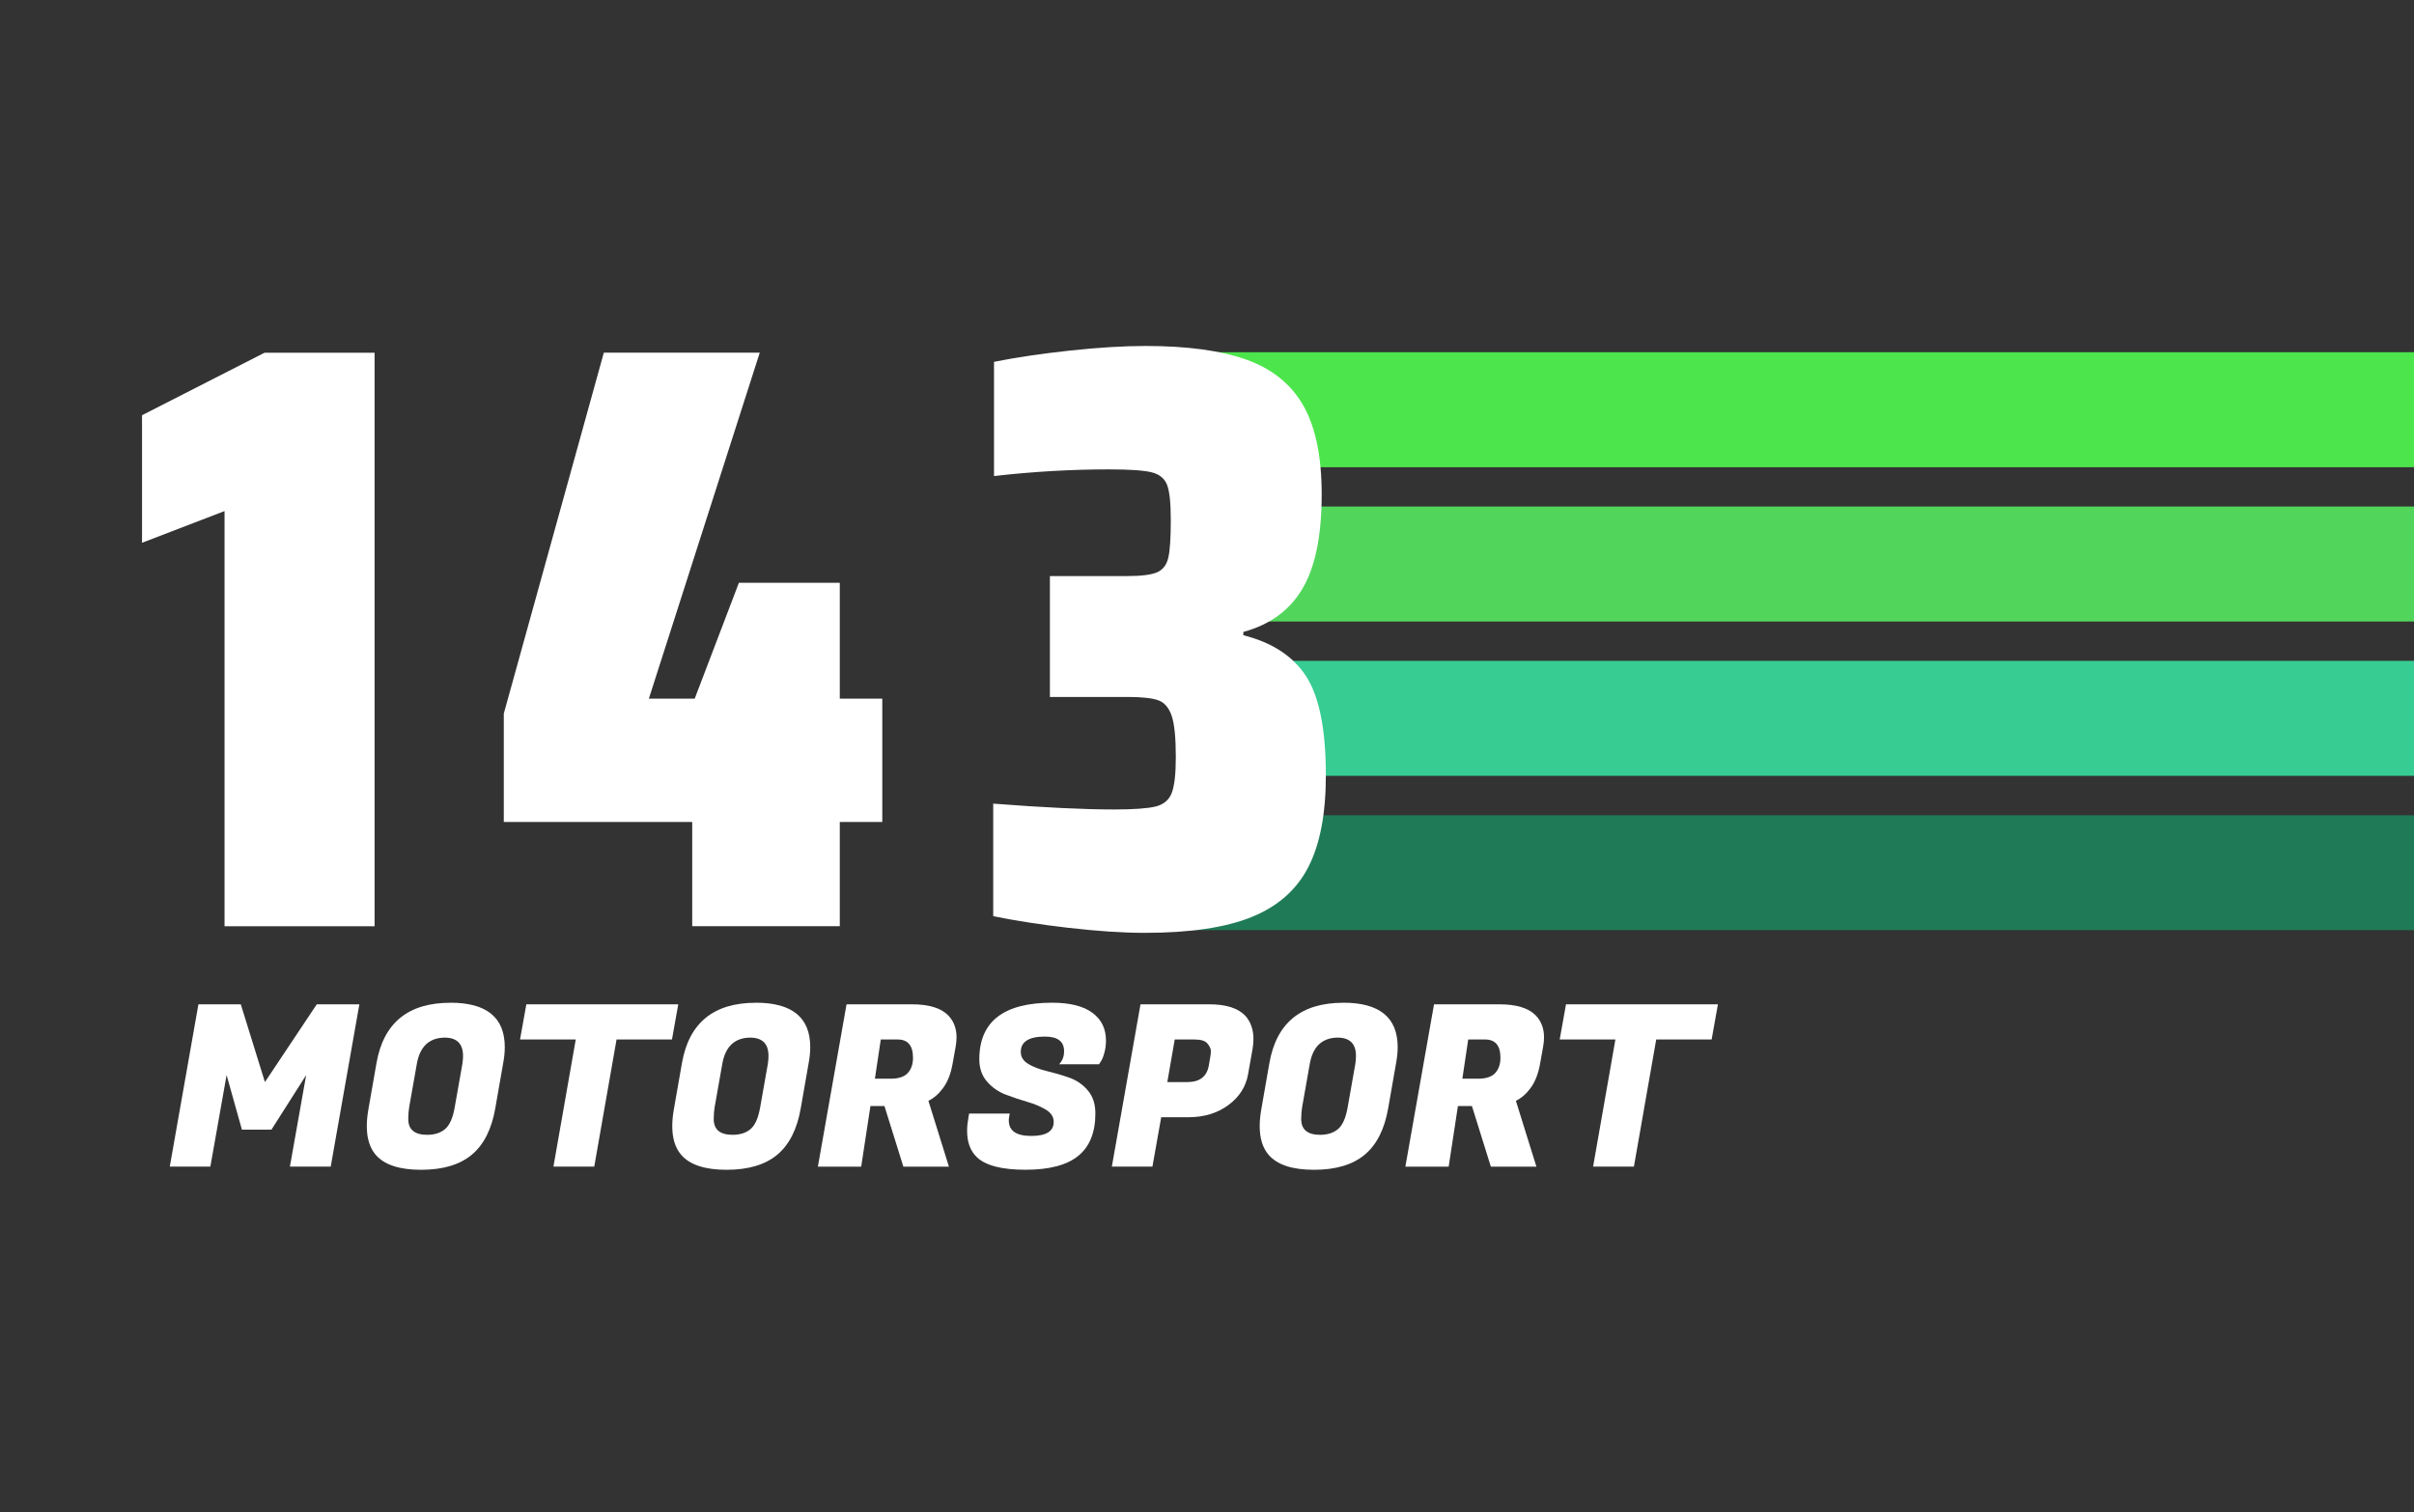 <?xml version="1.0" encoding="UTF-8"?>
<svg id="Layer_1" data-name="Layer 1" xmlns="http://www.w3.org/2000/svg" viewBox="0 0 514 322">
  <rect x="0" y="0" width="514" height="322" fill="#333333" stroke="none"/>
  <defs>
    <style>
      .cls-1 {
        fill: #36cc92;
      }

      .cls-1, .cls-2, .cls-3, .cls-4, .cls-5 {
        stroke-width: 0px;
      }

      .cls-2 {
        fill: #4ce54c;
      }

      .cls-3 {
        fill: #51d65b;
      }

      .cls-4 {
        fill: #1f7b57;
      }

      .cls-5 {
        fill: #fff;
      }
    </style>
  </defs>
  <g>
    <rect class="cls-4" x="253.73" y="173.61" width="260.27" height="24.45"/>
    <rect class="cls-1" x="253.99" y="140.72" width="260.01" height="24.49"/>
    <rect class="cls-3" x="253.99" y="107.86" width="260.01" height="24.49"/>
    <rect class="cls-2" x="254.78" y="75" width="259.22" height="24.49"/>
  </g>
  <g>
    <path class="cls-5" d="M51.27,213.86l5.14,16.56,11.04-16.56h9.07l-6.1,34.56h-8.69l3.46-19.49-7.39,11.62h-6.29l-3.26-11.62-3.46,19.49h-8.64l6.1-34.56h9.02Z"/>
    <path class="cls-5" d="M95.91,213.52c7.71,0,11.57,3.15,11.57,9.46,0,1.06-.11,2.19-.34,3.41l-1.68,9.6c-.77,4.45-2.43,7.74-4.99,9.89-2.56,2.14-6.16,3.22-10.8,3.22s-7.87-1.07-9.7-3.22c-1.25-1.47-1.87-3.5-1.87-6.1,0-1.15.13-2.42.38-3.79l1.68-9.6c1.5-8.58,6.75-12.86,15.74-12.86ZM90.96,241.65c1.6,0,2.88-.42,3.84-1.25s1.63-2.37,2.02-4.61l1.63-9.22c.1-.64.14-1.22.14-1.73,0-2.59-1.31-3.89-3.94-3.89-3.3.06-5.26,1.94-5.9,5.62l-1.63,9.22c-.13.8-.19,1.63-.19,2.5,0,2.24,1.34,3.36,4.03,3.36Z"/>
    <path class="cls-5" d="M143.09,221.35h-11.81l-4.75,27.07h-8.69l4.75-27.07h-11.86l1.34-7.49h32.35l-1.34,7.49Z"/>
    <path class="cls-5" d="M160.95,213.52c7.71,0,11.57,3.15,11.57,9.46,0,1.06-.11,2.19-.34,3.41l-1.68,9.6c-.77,4.45-2.43,7.74-4.99,9.89-2.56,2.14-6.16,3.22-10.8,3.22s-7.87-1.07-9.7-3.22c-1.25-1.47-1.87-3.5-1.87-6.1,0-1.15.13-2.42.38-3.79l1.68-9.6c1.5-8.58,6.75-12.86,15.74-12.86ZM156,241.65c1.6,0,2.88-.42,3.84-1.25s1.63-2.37,2.02-4.61l1.63-9.22c.1-.64.14-1.22.14-1.73,0-2.59-1.31-3.89-3.94-3.89-3.3.06-5.26,1.94-5.9,5.62l-1.63,9.22c-.13.8-.19,1.63-.19,2.5,0,2.24,1.34,3.36,4.03,3.36Z"/>
    <path class="cls-5" d="M194.16,213.86c3.65,0,6.24.8,7.78,2.4,1.15,1.22,1.73,2.75,1.73,4.61,0,.64-.06,1.31-.19,2.02l-.67,3.74c-.38,2.08-1.05,3.76-1.99,5.04-.94,1.28-1.99,2.19-3.14,2.74l4.37,14.02h-9.7l-4.03-12.91h-2.98l-1.97,12.91h-9.22l6.1-34.56h13.92ZM191.14,221.35h-3.6l-1.25,8.35h3.36c1.7,0,2.91-.41,3.65-1.22.74-.82,1.1-1.9,1.1-3.24,0-2.59-1.09-3.89-3.26-3.89Z"/>
    <path class="cls-5" d="M214.8,238.58c0,2.21,1.59,3.31,4.78,3.31s4.78-.99,4.78-2.98c0-1.06-.54-1.92-1.63-2.59-1.09-.67-2.41-1.23-3.96-1.68-1.55-.45-3.1-.97-4.66-1.56-1.55-.59-2.87-1.52-3.96-2.78-1.09-1.26-1.63-2.84-1.63-4.73,0-8.03,5.17-12.05,15.5-12.05,3.78,0,6.63.71,8.57,2.14,1.94,1.42,2.9,3.4,2.9,5.93,0,.93-.12,1.82-.36,2.66-.24.85-.49,1.45-.74,1.8l-.38.58h-8.5c.7-.74,1.06-1.66,1.06-2.78,0-2.08-1.36-3.12-4.08-3.12-3.42,0-5.14,1.09-5.14,3.26,0,1.09.54,1.95,1.63,2.59,1.09.64,2.41,1.14,3.96,1.51,1.55.37,3.11.82,4.68,1.37,1.57.54,2.9,1.45,3.98,2.71,1.09,1.26,1.63,2.9,1.63,4.92,0,4.06-1.22,7.08-3.65,9.05-2.43,1.97-6.18,2.95-11.23,2.95s-8.51-.9-10.37-2.69c-1.38-1.34-2.06-3.2-2.06-5.57,0-.9.1-1.87.29-2.93l.14-.77h8.64l-.1.58c-.06.32-.1.61-.1.86Z"/>
    <path class="cls-5" d="M252.96,237.91h-5.71l-1.87,10.51h-8.64l6.1-34.56h14.64c3.62,0,6.19.83,7.73,2.5,1.12,1.28,1.68,2.91,1.68,4.9,0,.67-.06,1.38-.19,2.11l-.96,5.42c-.48,2.66-1.89,4.84-4.22,6.55-2.34,1.71-5.18,2.57-8.54,2.57ZM254.45,221.35h-4.32l-1.58,9.07h4.27c2.62,0,4.14-1.17,4.56-3.5l.34-1.97c.06-.29.1-.67.1-1.15s-.24-1.01-.72-1.58c-.48-.58-1.36-.86-2.64-.86Z"/>
    <path class="cls-5" d="M286.03,213.52c7.71,0,11.57,3.15,11.57,9.46,0,1.06-.11,2.19-.34,3.41l-1.68,9.6c-.77,4.45-2.43,7.74-4.99,9.89-2.56,2.14-6.16,3.22-10.8,3.22s-7.87-1.07-9.7-3.22c-1.25-1.47-1.87-3.5-1.87-6.1,0-1.15.13-2.42.38-3.79l1.68-9.6c1.5-8.58,6.75-12.86,15.74-12.86ZM281.09,241.65c1.6,0,2.88-.42,3.84-1.25s1.63-2.37,2.02-4.61l1.63-9.22c.1-.64.14-1.22.14-1.73,0-2.59-1.31-3.89-3.94-3.89-3.3.06-5.26,1.94-5.9,5.62l-1.63,9.22c-.13.8-.19,1.63-.19,2.5,0,2.24,1.34,3.36,4.03,3.36Z"/>
    <path class="cls-5" d="M319.25,213.86c3.65,0,6.24.8,7.78,2.4,1.15,1.22,1.73,2.75,1.73,4.61,0,.64-.06,1.31-.19,2.02l-.67,3.74c-.38,2.08-1.05,3.76-1.99,5.04-.94,1.28-1.99,2.19-3.14,2.74l4.37,14.02h-9.7l-4.03-12.91h-2.98l-1.97,12.91h-9.22l6.1-34.56h13.92ZM316.22,221.35h-3.6l-1.25,8.35h3.36c1.7,0,2.91-.41,3.65-1.22.74-.82,1.1-1.9,1.1-3.24,0-2.59-1.09-3.89-3.26-3.89Z"/>
    <path class="cls-5" d="M364.46,221.35h-11.81l-4.75,27.07h-8.69l4.75-27.07h-11.86l1.34-7.49h32.35l-1.34,7.49Z"/>
  </g>
  <g>
    <path class="cls-5" d="M47.81,197.23v-88.4l-17.57,6.75v-27.16l26.09-13.31h23.43v122.13h-31.95Z"/>
    <path class="cls-5" d="M147.39,197.23v-22.19h-40.12v-23.08l21.3-76.86h33.2l-23.61,73.67h9.76l9.41-24.67h21.48v24.67h9.05v26.27h-9.05v22.19h-31.42Z"/>
    <path class="cls-5" d="M227.54,197.58c-6.09-.71-11.45-1.54-16.06-2.49v-23.96c10.77.83,19.35,1.24,25.74,1.24,4.14,0,7.07-.21,8.79-.62,1.71-.41,2.87-1.36,3.46-2.84.59-1.48.89-4.05.89-7.72,0-4.14-.3-7.07-.89-8.79-.59-1.71-1.54-2.81-2.84-3.28-1.3-.47-3.49-.71-6.57-.71h-16.51v-25.74h16.51c2.96,0,5.06-.27,6.3-.8,1.24-.53,2.04-1.57,2.4-3.11.36-1.54.53-4.2.53-7.99s-.27-6.18-.8-7.54c-.53-1.36-1.63-2.25-3.29-2.66-1.66-.41-4.68-.62-9.05-.62-8.05,0-16.21.47-24.5,1.42v-24.32c4.73-.95,10.12-1.74,16.16-2.4,6.03-.65,11.42-.98,16.15-.98,8.87,0,16.03.98,21.48,2.93,5.44,1.95,9.47,5.21,12.07,9.76,2.6,4.56,3.91,10.86,3.91,18.91,0,8.76-1.36,15.44-4.08,20.06s-6.92,7.69-12.6,9.23v.71c6.15,1.54,10.62,4.47,13.4,8.79,2.78,4.32,4.17,11.33,4.17,21.03,0,8.17-1.24,14.68-3.73,19.53-2.49,4.85-6.51,8.4-12.07,10.65-5.56,2.25-13.14,3.37-22.72,3.37-4.74,0-10.15-.36-16.24-1.07Z"/>
  </g>
</svg>